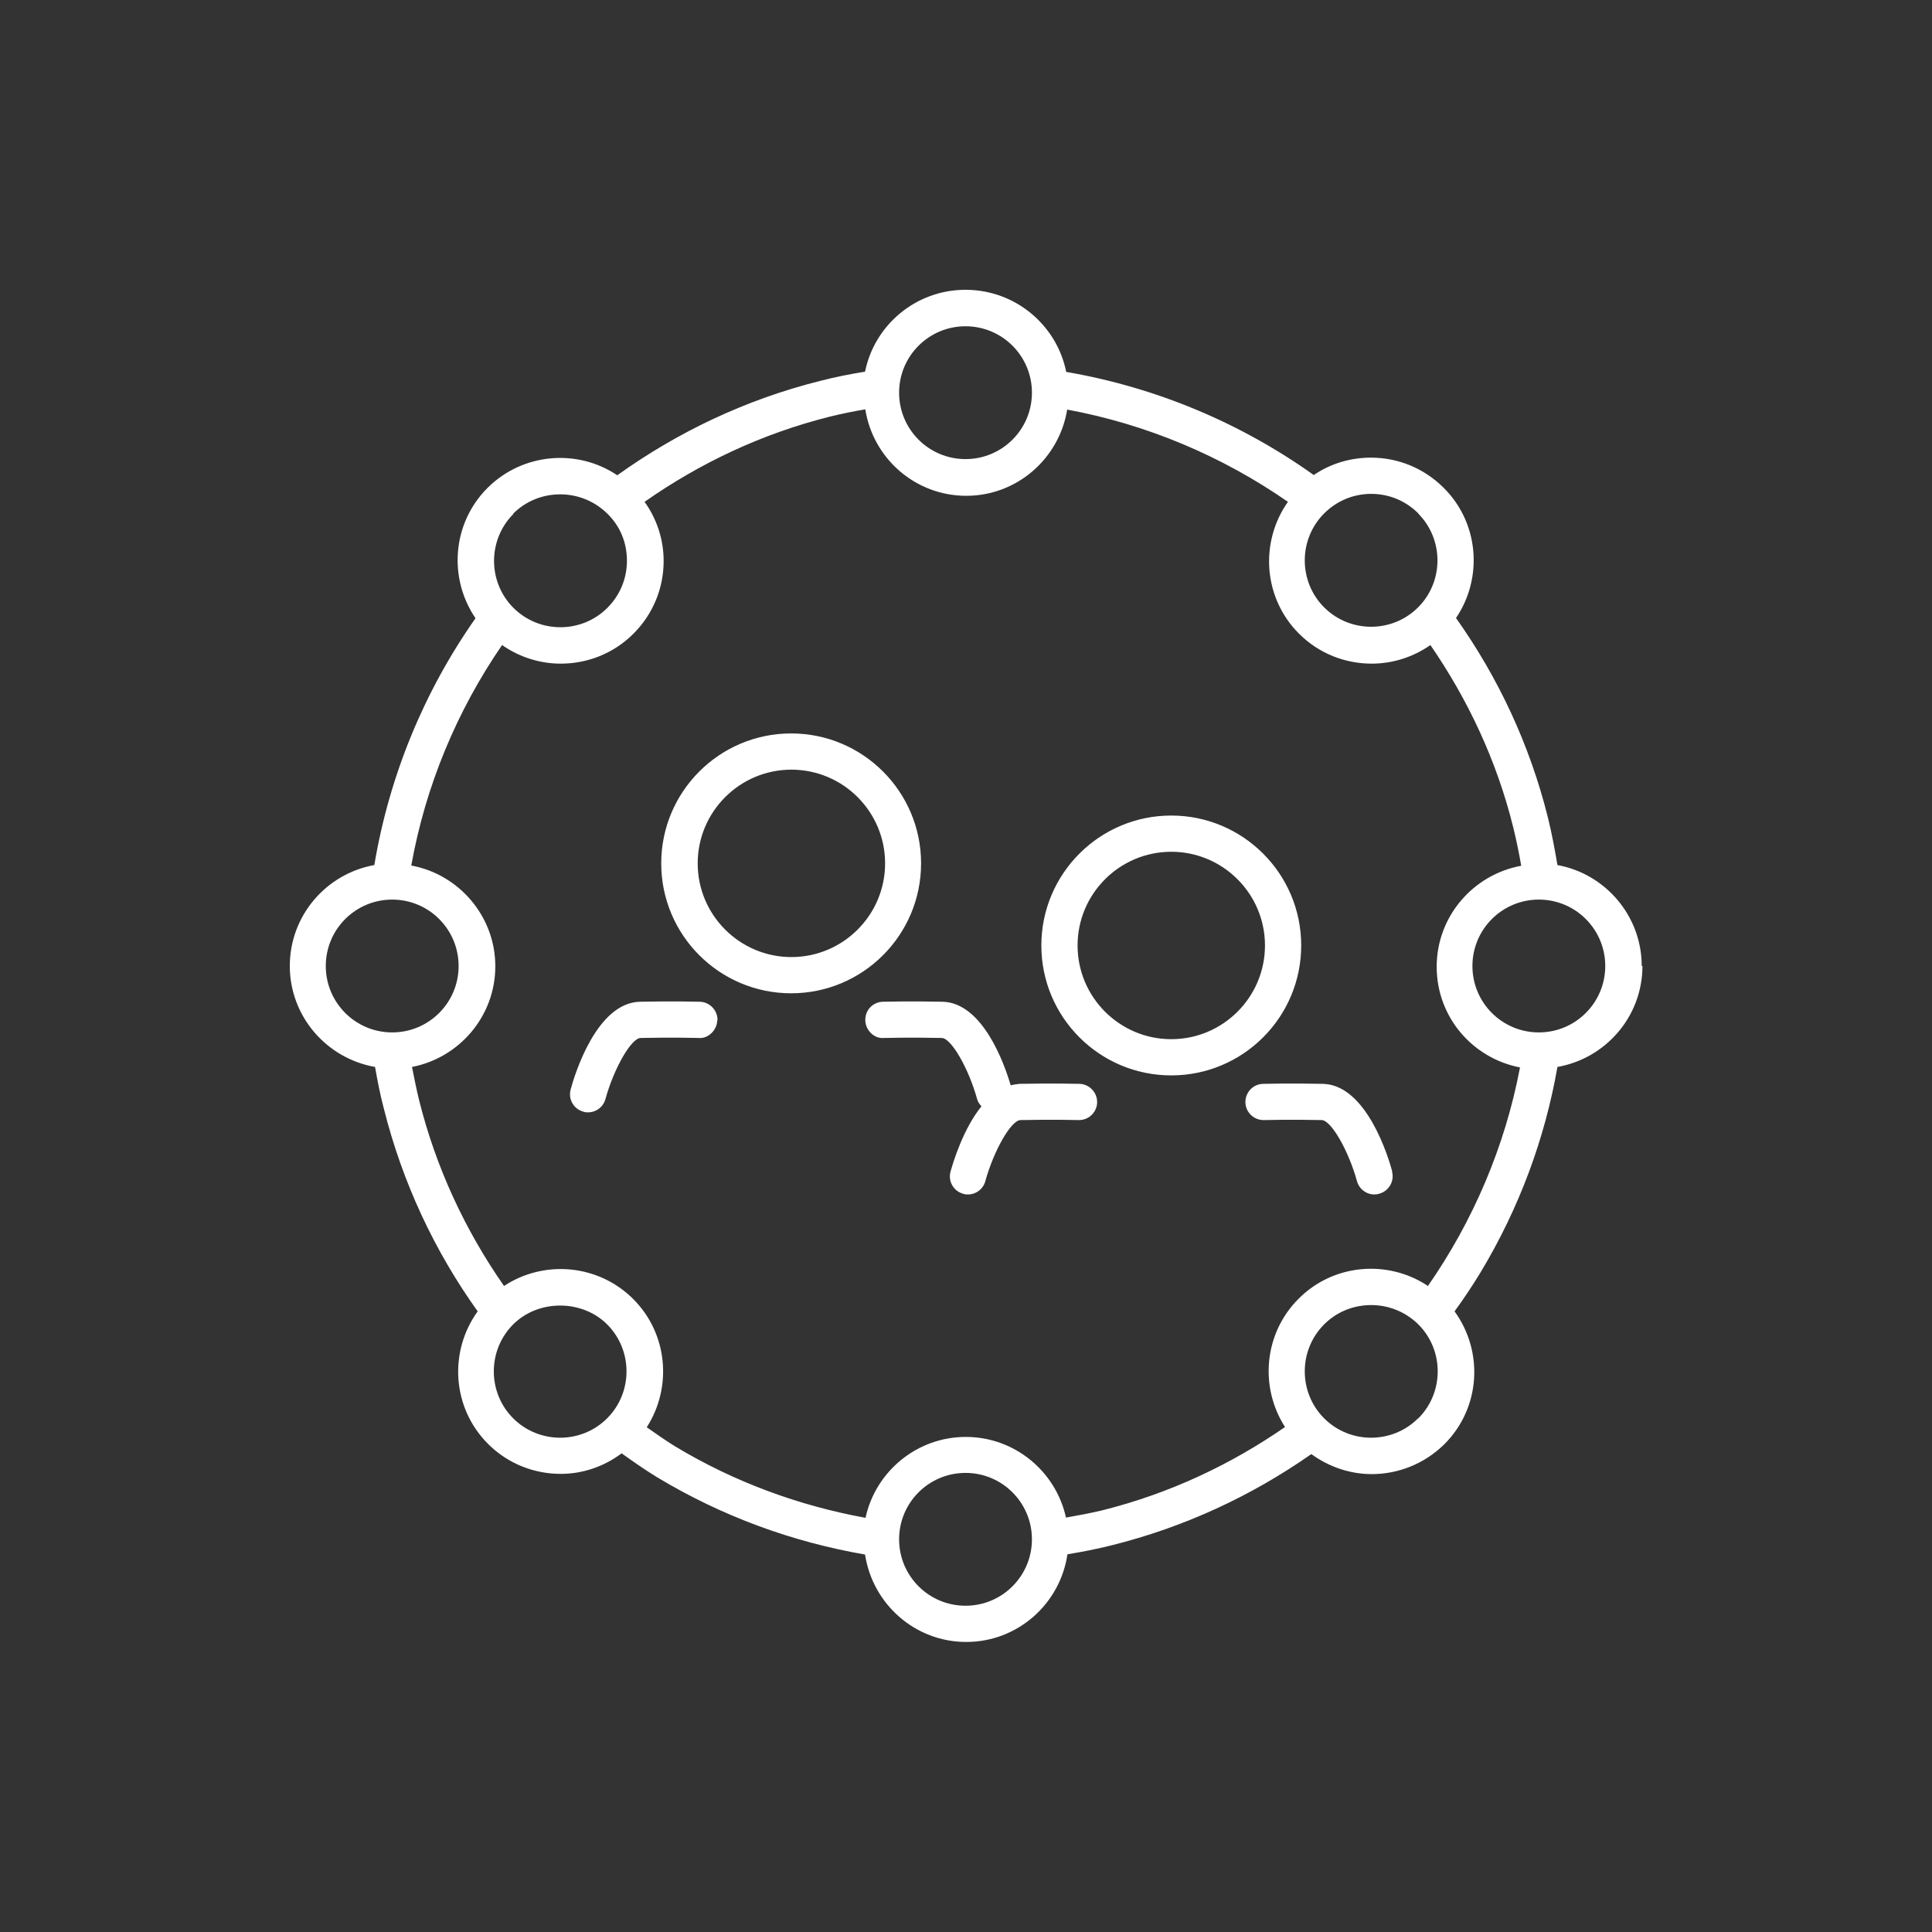 <svg xmlns="http://www.w3.org/2000/svg" fill="none" viewBox="0 0 80 80"><rect x="0" y="0" width="80" height="80" fill="#333333" stroke="none"/><path fill="#fff" d="M38.14 35.75c0-2.97-2.41-5.38-5.38-5.38-2.97 0-5.38 2.41-5.38 5.38 0 2.97 2.41 5.38 5.38 5.38 2.97 0 5.38-2.41 5.38-5.38Zm-5.37 3.88c-2.14 0-3.88-1.74-3.88-3.88 0-2.14 1.74-3.88 3.88-3.88 2.14 0 3.88 1.74 3.88 3.88 0 2.14-1.74 3.88-3.88 3.88Zm24.87 8.88c.11.4-.13.81-.53.92-.07.02-.13.03-.2.03-.33 0-.63-.22-.72-.55-.35-1.27-1.07-2.52-1.46-2.53-1.3-.03-2.39 0-2.39 0h-.02c-.4 0-.74-.32-.75-.73-.01-.41.31-.76.73-.77 0 0 1.12-.03 2.48 0 1.8.04 2.71 3.03 2.87 3.63h-.01ZM29.7 42.25c-.01.41-.38.77-.77.73 0 0-1.09-.03-2.4 0-.39 0-1.11 1.26-1.46 2.53-.09.33-.39.55-.72.55-.07 0-.13 0-.2-.03-.4-.11-.63-.52-.52-.92.16-.6 1.07-3.59 2.87-3.63 1.35-.03 2.48 0 2.48 0 .41.01.74.36.73.77h-.01Zm15.73 3.4c-.01.41-.35.73-.75.73h-.02s-1.09-.03-2.4 0c-.39 0-1.11 1.26-1.46 2.53-.09.33-.39.55-.72.55-.07 0-.13 0-.2-.03-.4-.11-.63-.52-.52-.92.11-.39.52-1.76 1.28-2.7-.08-.09-.15-.18-.18-.3-.35-1.27-1.07-2.52-1.46-2.53-1.31-.03-2.39 0-2.4 0-.39.04-.76-.31-.77-.73-.01-.42.31-.76.73-.77 0 0 1.12-.03 2.47 0 1.67.04 2.57 2.6 2.82 3.46.12-.03.24-.05.37-.06 1.35-.03 2.48 0 2.48 0 .41.01.74.36.73.77Zm8.45-6.5c0-2.97-2.41-5.38-5.38-5.38-2.97 0-5.38 2.41-5.38 5.38 0 2.97 2.41 5.38 5.38 5.38 2.97 0 5.38-2.41 5.38-5.38Zm-5.38 3.88c-2.14 0-3.88-1.74-3.88-3.88 0-2.14 1.74-3.88 3.88-3.88 2.14 0 3.88 1.74 3.88 3.88 0 2.14-1.74 3.88-3.88 3.88ZM67.98 40c0-2.08-1.51-3.82-3.49-4.18-.11-.65-.23-1.3-.39-1.95-.76-3.06-2.08-5.84-3.81-8.28 1.12-1.65.96-3.93-.51-5.39-.8-.8-1.87-1.25-3.01-1.25-.86 0-1.68.25-2.37.72-3.03-2.16-6.53-3.63-10.25-4.27-.39-1.94-2.11-3.4-4.17-3.4s-3.77 1.46-4.16 3.39c-.62.1-1.23.22-1.85.38-3.12.78-5.94 2.14-8.41 3.91-1.65-1.11-3.91-.93-5.37.52-1.47 1.47-1.63 3.74-.5 5.4-2.13 3.03-3.57 6.52-4.19 10.22-1.99.36-3.5 2.09-3.5 4.18s1.53 3.83 3.53 4.18c.1.57.21 1.14.36 1.71.77 3.07 2.1 5.91 3.89 8.41-1.2 1.66-1.07 3.99.43 5.49.83.83 1.92 1.24 3.01 1.24.89 0 1.77-.29 2.52-.85.48.34.96.68 1.47.99 2.69 1.62 5.6 2.68 8.61 3.2.31 2.04 2.06 3.62 4.19 3.62 2.13 0 3.89-1.58 4.19-3.63.61-.1 1.22-.22 1.82-.37 3.02-.75 5.81-2.05 8.28-3.78.74.54 1.62.83 2.5.83 1.09 0 2.18-.42 3.01-1.24 1.5-1.5 1.63-3.83.42-5.5.38-.52.74-1.06 1.08-1.62 1.6-2.66 2.66-5.53 3.18-8.5 1.99-.35 3.52-2.08 3.52-4.18h-.03Zm-9.26-18.74c1.07 1.07 1.07 2.82 0 3.89-1.07 1.07-2.82 1.07-3.89 0-1.07-1.07-1.07-2.82 0-3.89.52-.52 1.21-.81 1.95-.81s1.43.29 1.95.81h-.01Zm-18.74-7.75c1.52 0 2.75 1.23 2.75 2.75s-1.23 2.75-2.75 2.75-2.75-1.23-2.75-2.75 1.23-2.75 2.75-2.75Zm-18.73 7.76c.54-.54 1.24-.8 1.95-.8s1.41.27 1.95.8.81 1.21.81 1.95-.29 1.43-.81 1.95c-1.07 1.07-2.82 1.07-3.89 0-1.07-1.07-1.07-2.82 0-3.89l-.01-.01ZM13.49 40c0-1.52 1.23-2.75 2.75-2.75s2.75 1.23 2.75 2.75-1.23 2.75-2.75 2.75-2.75-1.23-2.75-2.75Zm7.76 18.73c-1.07-1.07-1.07-2.82 0-3.89 1.04-1.04 2.85-1.04 3.89 0 1.07 1.07 1.07 2.82 0 3.89-1.07 1.07-2.82 1.07-3.89 0Zm18.73 7.76c-1.52 0-2.75-1.23-2.75-2.75s1.23-2.75 2.75-2.75 2.75 1.23 2.75 2.75-1.23 2.75-2.75 2.75Zm18.74-7.76c-1.07 1.07-2.82 1.07-3.89 0-1.07-1.07-1.07-2.82 0-3.89.54-.54 1.24-.8 1.95-.8s1.41.27 1.95.8c1.07 1.07 1.07 2.82 0 3.89h-.01Zm.38-5.5c-1.65-1.08-3.89-.9-5.33.55-1.44 1.44-1.62 3.66-.56 5.31-2.24 1.55-4.77 2.75-7.57 3.45-.5.12-1 .21-1.5.3-.42-1.91-2.12-3.34-4.15-3.34-2.03 0-3.74 1.44-4.15 3.35-2.74-.5-5.41-1.47-7.87-2.95-.41-.25-.8-.53-1.19-.8 1.06-1.65.88-3.87-.56-5.31-1.45-1.45-3.7-1.63-5.35-.54-1.61-2.31-2.82-4.9-3.52-7.71-.11-.45-.2-.91-.29-1.36 1.96-.38 3.45-2.1 3.45-4.17S19 36.2 17.03 35.84c.59-3.3 1.89-6.41 3.76-9.13.73.51 1.58.77 2.43.77 1.09 0 2.18-.41 3.01-1.24.8-.8 1.25-1.87 1.25-3.01 0-.89-.28-1.74-.79-2.45 2.27-1.59 4.84-2.82 7.68-3.53.49-.12.98-.22 1.46-.3.32 2.03 2.07 3.58 4.18 3.58s3.85-1.55 4.18-3.57c3.3.61 6.42 1.93 9.14 3.82-1.17 1.66-1.03 3.97.46 5.46.83.83 1.92 1.24 3.01 1.24.85 0 1.7-.26 2.43-.77 1.54 2.24 2.74 4.76 3.43 7.55.13.53.24 1.06.33 1.59-1.98.36-3.5 2.09-3.5 4.18s1.49 3.79 3.45 4.17c-.62 3.27-1.94 6.36-3.82 9.06l-.02-.03Zm4.62-10.48c-1.52 0-2.75-1.23-2.75-2.75s1.23-2.75 2.75-2.75 2.75 1.23 2.75 2.75-1.23 2.75-2.75 2.75Z"/></svg>